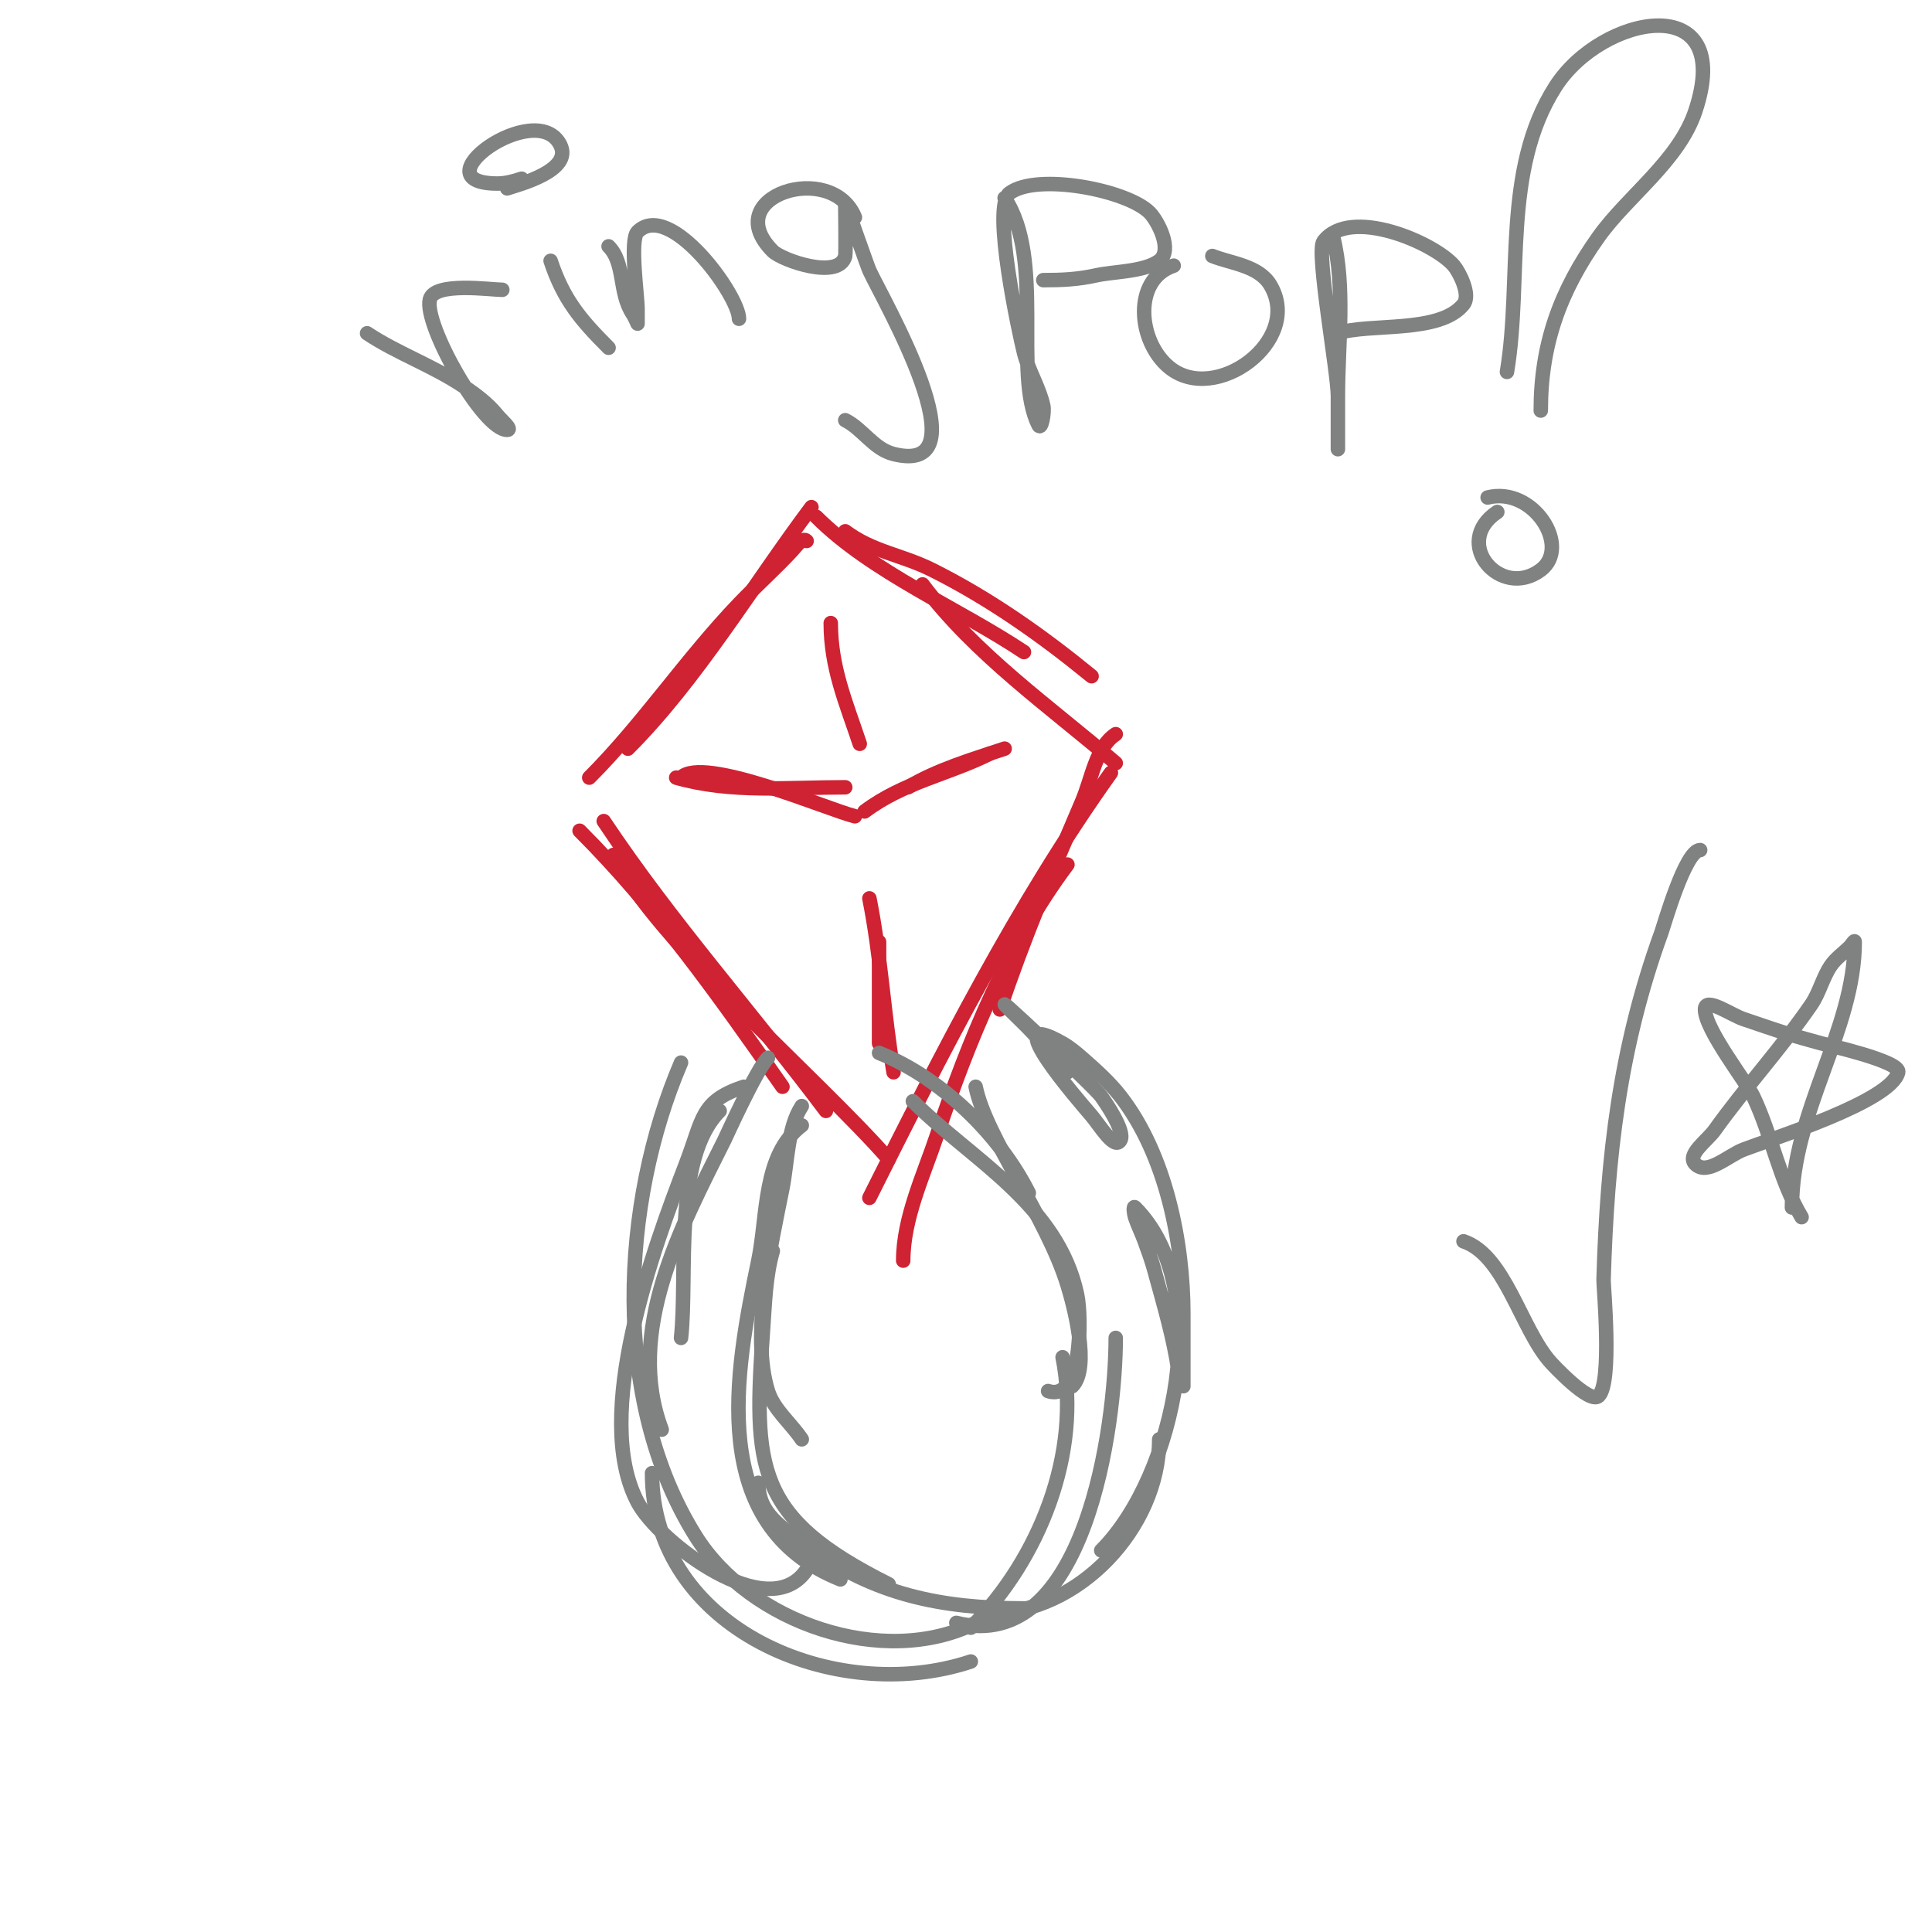 <svg viewBox='0 0 400 400' version='1.1' xmlns='http://www.w3.org/2000/svg' xmlns:xlink='http://www.w3.org/1999/xlink'><g fill='none' stroke='#cf2233' stroke-width='3' stroke-linecap='round' stroke-linejoin='round'><path d='M168,105c-12.17,16.227 -23.7,35.7 -38,50'/><path d='M167,112c-0.85,-0.85 -2.182,1.119 -3,2c-3.528,3.8 -7.412,7.256 -11,11c-10.925,11.4 -20.003,25.003 -31,36'/><path d='M169,107c11.485,11.485 29.455,18.97 43,28'/><path d='M175,110c5.7,4.275 11.648,4.824 18,8c11.919,5.96 22.738,13.604 33,22'/><path d='M191,121c10.905,14.54 26.238,25.204 40,37'/><path d='M231,152c-4.175,2.784 -4.875,9.042 -7,14c-6.073,14.171 -12.124,28.371 -17,43'/><path d='M230,160c-19.282,26.995 -35.069,58.138 -50,88'/><path d='M221,179c-12.169,16.226 -20.567,36.702 -27,56c-2.745,8.236 -7,17.186 -7,26'/><path d='M120,172c15.884,15.884 28.966,34.38 42,53'/><path d='M125,170c14.053,21.08 30.839,39.785 46,60'/><path d='M127,177c9.018,18.035 42.367,46.276 57,63'/><path d='M140,161c11.354,3.244 23.233,2 35,2'/><path d='M141,161c4.585,-4.585 30.19,6.548 36,8'/><path d='M179,168c8.135,-6.101 17.165,-7.583 26,-12'/><path d='M188,163c6.075,-3.645 13.221,-5.74 20,-8'/><path d='M172,129c0,9.198 3.113,16.34 6,25'/><path d='M180,186c2.368,11.841 3.008,24.05 5,36'/><path d='M182,195c0,7 0,14 0,21'/></g>
<g fill='none' stroke='#808282' stroke-width='3' stroke-linecap='round' stroke-linejoin='round'><path d='M149,230c-9.773,9.773 -6.577,34.197 -8,47'/><path d='M159,219c-2.377,2.377 -8.736,16.471 -9,17c-9.09,18.179 -20.613,39.7 -13,60'/><path d='M154,225c-9.026,3.009 -8.357,6.527 -12,16c-6.676,17.358 -19.472,52.004 -10,70c4.308,8.185 27.147,25.779 35,14'/><path d='M135,305c0,32.144 37.906,48.365 66,39'/><path d='M198,336c26.721,6.68 33,-41.015 33,-59'/><path d='M217,288c7.026,2.342 7.03,-15.193 6,-20c-4.027,-18.791 -21.844,-27.844 -34,-40'/><path d='M182,218c12.722,5.089 24.865,16.73 31,29'/><path d='M202,225c2.081,10.406 14.688,26.985 19,41c1.262,4.102 4.806,17.194 1,21'/><path d='M220,281c3.957,19.787 -4.81,41.81 -19,56'/><path d='M202,336c-19.108,9.554 -46.743,0.011 -58,-18c-17.664,-28.262 -15.43,-68.996 -3,-98'/><path d='M166,229c-2.975,4.463 -2.95,11.748 -4,17c-2.312,11.561 -6.629,30.386 -3,42c1.214,3.884 4.743,6.615 7,10'/><path d='M166,233c-8.121,6.091 -7.05,18.639 -9,28c-4.845,23.255 -10.803,54.879 17,66'/><path d='M160,259c-1.477,5.168 -1.617,10.639 -2,16c-2.075,29.05 -1.688,39.156 26,53'/><path d='M157,307c0,6.442 4.818,9.231 10,13c14.088,10.246 27.912,13 45,13'/><path d='M205,334c18.261,0 35,-17.697 35,-36'/><path d='M228,321c15.413,-15.413 23.508,-54.492 7,-71c-0.471,-0.471 -0.211,1.368 0,2c0.568,1.703 1.387,3.313 2,5c0.72,1.981 1.445,3.966 2,6c1.942,7.12 3.991,13.941 5,21c0.149,1.044 1,3 1,3c0,0 0,-14.771 0,-15c0,-14.803 -3.667,-33.001 -13,-45c-2.315,-2.977 -5.162,-5.517 -8,-8c-1.254,-1.098 -2.553,-2.173 -4,-3c-13.937,-7.964 3.503,12.087 6,15c1.694,1.977 4.836,7.329 6,5c0.944,-1.887 -3.105,-7.747 -4,-9c-1.515,-2.121 -25.014,-24.014 -19,-18c1.667,1.667 3.401,3.268 5,5c2.403,2.604 4.667,5.333 7,8'/><path d='M76,69c6.221,4.148 13.409,6.606 20,11c2.557,1.705 5.08,3.6 7,6c0.751,0.938 3.202,3 2,3c-4.993,0 -17.301,-21.797 -16,-27c0.925,-3.702 12.599,-2 15,-2'/><path d='M114,54c2.658,7.975 6.092,12.092 12,18'/><path d='M126,51c3.463,3.463 2.045,9.567 5,14c0.413,0.62 1,2 1,2c0,0 0,-2 0,-3c0,-2.727 -1.674,-14.326 0,-16c6.661,-6.661 21,13.166 21,18'/><path d='M177,45c-4.719,-11.797 -28.445,-4.445 -17,7c1.861,1.861 13.728,6.088 15,1c0.141,-0.564 0,-11 0,-11c0,0 4.627,13.18 5,14c2.601,5.722 24.287,42.822 5,38c-4.11,-1.028 -6.389,-5.194 -10,-7'/><path d='M108,37c-1.612,0.537 -3.3,1 -5,1c-16.868,0 8.073,-17.854 13,-8c2.674,5.347 -8.657,8.219 -11,9'/><path d='M208,41c8.427,12.641 1.651,36.301 7,47c0.615,1.229 1.298,-2.658 1,-4c-0.846,-3.809 -3.054,-7.215 -4,-11c-0.975,-3.898 -6.701,-30.224 -3,-33c5.693,-4.269 24.352,-0.648 29,4c1.682,1.682 4.923,7.807 2,10c-3.045,2.284 -9.426,2.206 -13,3c-3.826,0.85 -7.077,1 -11,1'/><path d='M251,53c3.877,1.551 9.582,1.971 12,6c6.894,11.49 -11.42,24.983 -21,17c-6.46,-5.384 -7.532,-18.156 1,-21'/><path d='M276,49c2.602,10.41 1,22.335 1,33c0,6.573 0,11 0,11c0,0 0,-10.492 0,-11c0,-4.902 -4.571,-29.905 -3,-32c5.468,-7.29 22.899,0.216 27,5c1.077,1.257 3.585,6.018 2,8c-4.921,6.151 -19.507,3.836 -26,6'/><path d='M312,77c3.224,-19.343 -1.072,-41.601 10,-59c9.594,-15.076 37.48,-20.44 29,5c-3.438,10.315 -13.961,17.546 -20,26c-8.07,11.297 -12,22.394 -12,36'/><path d='M308,103c9.461,-2.365 17.376,10.218 11,15c-8.32,6.24 -18.505,-5.663 -9,-12'/><path d='M303,257c8.585,2.862 11.888,18.124 18,25c0.25,0.281 8.129,8.871 10,7c2.83,-2.83 0.964,-22.774 1,-24c0.751,-25.522 3.297,-48.067 12,-72c0.517,-1.422 4.919,-17 8,-17'/><path d='M373,252c-4.588,-7.647 -6.092,-16.751 -10,-25c-1.332,-2.812 -10,-13.846 -10,-18c0,-2.749 5.392,1.131 8,2c3,1 5.982,2.057 9,3c2.316,0.724 4.667,1.333 7,2c0.785,0.224 16.572,3.712 16,6c-1.517,6.068 -26.1,13.731 -32,16c-3.248,1.249 -7.539,5.461 -10,3c-1.9,-1.9 2.438,-4.813 4,-7c6.32,-8.848 13.892,-17.115 20,-26c1.689,-2.457 2.346,-5.519 4,-8c1.046,-1.569 2.667,-2.667 4,-4c0.333,-0.333 1,-1.471 1,-1c0,18.302 -13,35.048 -13,55'/></g>
</svg>